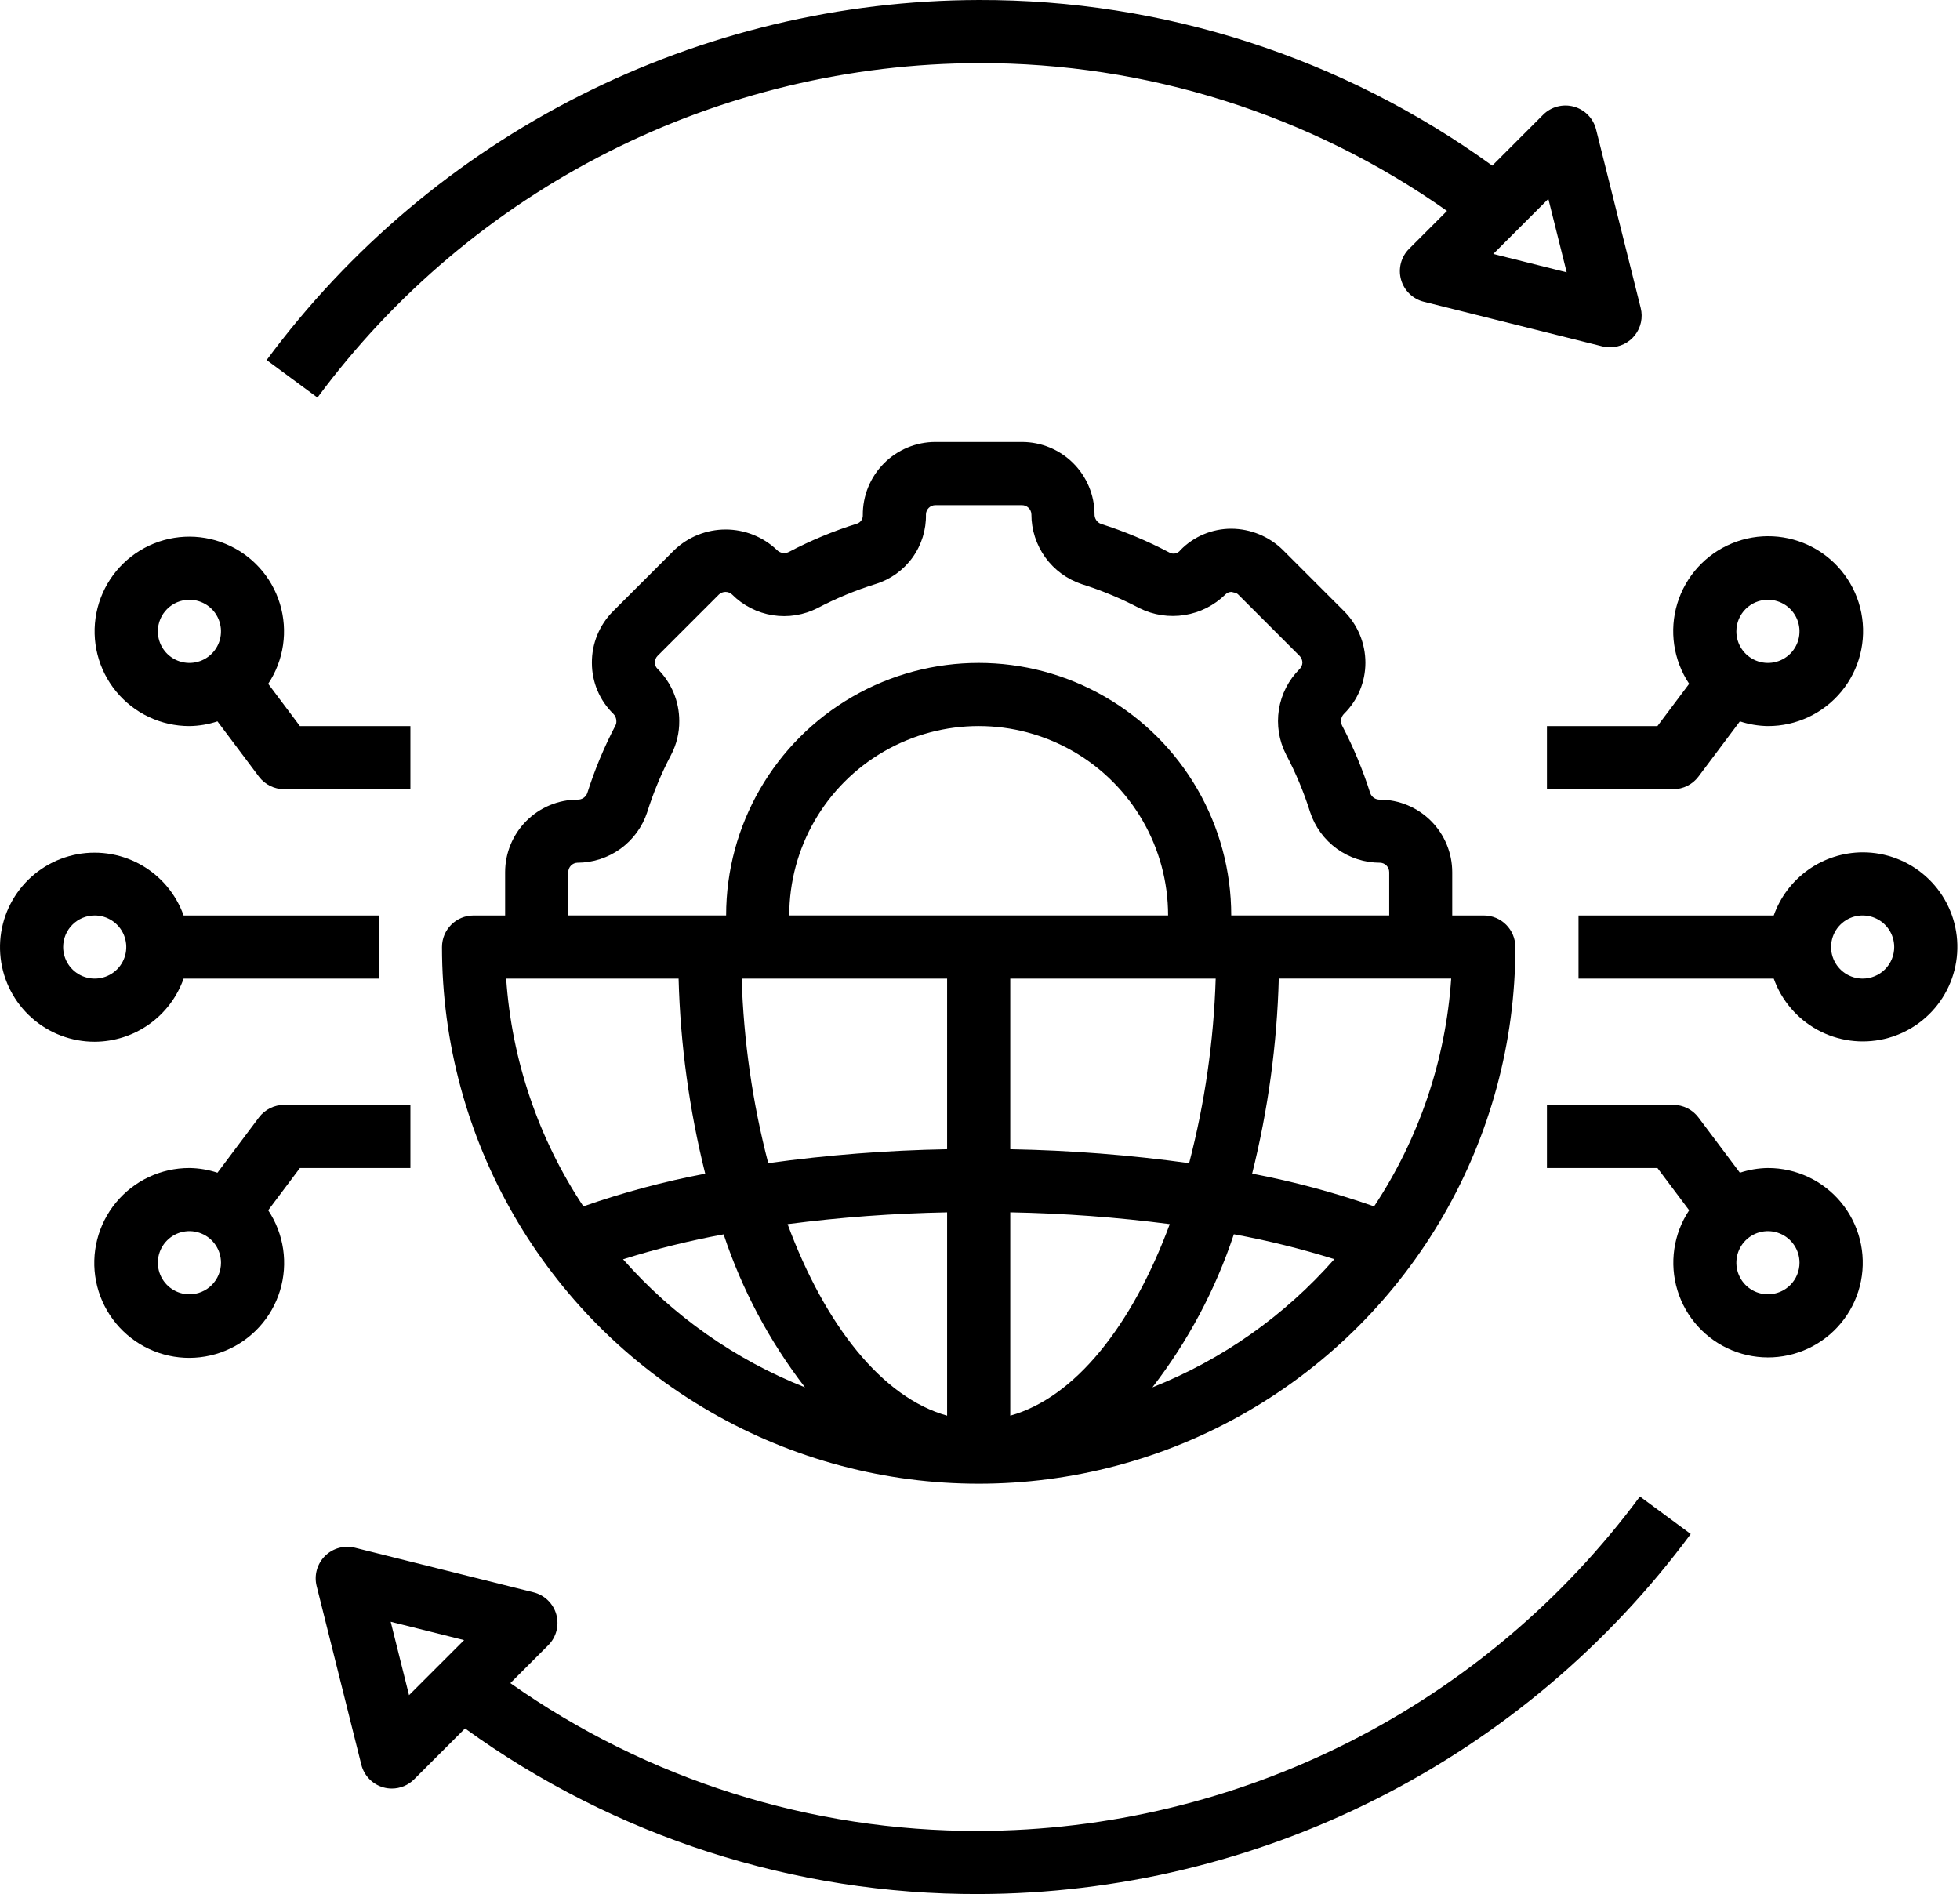 <svg width="566" height="547" viewBox="0 0 566 547" fill="none" xmlns="http://www.w3.org/2000/svg">
<path d="M537.885 246.151C532.248 246.175 526.757 247.938 522.163 251.202C517.568 254.466 514.092 259.069 512.212 264.384H455.835V282.617H512.212C514.462 288.934 518.96 294.204 524.845 297.419C530.73 300.631 537.591 301.567 544.124 300.049C550.656 298.527 556.399 294.656 560.261 289.173C564.119 283.687 565.829 276.976 565.055 270.313C564.286 263.65 561.091 257.509 556.077 253.053C551.067 248.596 544.593 246.139 537.885 246.151ZM537.885 282.617C534.197 282.617 530.872 280.395 529.464 276.989C528.052 273.582 528.829 269.663 531.438 267.054C534.047 264.445 537.966 263.668 541.373 265.08C544.779 266.488 547.002 269.814 547.002 273.501C547.002 275.918 546.041 278.238 544.332 279.948C542.622 281.657 540.302 282.617 537.885 282.617Z" fill="black"/>
<path d="M446.718 209.684V227.918H483.185C486.054 227.918 488.757 226.566 490.478 224.271L502.439 208.325C505.052 209.187 507.783 209.647 510.534 209.684C518.743 209.704 526.53 206.041 531.751 199.705C536.972 193.372 539.081 185.028 537.493 176.974C535.91 168.92 530.794 161.997 523.562 158.114C516.326 154.231 507.734 153.796 500.143 156.93C492.553 160.059 486.765 166.425 484.372 174.279C481.979 182.134 483.232 190.644 487.787 197.478L478.625 209.684L446.718 209.684ZM510.535 173.218C514.222 173.218 517.547 175.44 518.956 178.846C520.368 182.253 519.591 186.172 516.982 188.781C514.373 191.39 510.454 192.167 507.047 190.755C503.64 189.347 501.418 186.022 501.418 182.334C501.418 177.3 505.5 173.218 510.535 173.218Z" fill="black"/>
<path d="M510.535 337.317C507.784 337.354 505.053 337.814 502.44 338.677L490.479 322.731C488.757 320.435 486.055 319.084 483.185 319.084H446.719V337.317H478.627L487.789 349.523C483.255 356.34 482.017 364.83 484.411 372.661C486.804 380.492 492.575 386.836 500.145 389.954C507.715 393.076 516.287 392.636 523.499 388.766C530.711 384.895 535.81 377.997 537.398 369.962C538.985 361.933 536.885 353.614 531.683 347.289C526.482 340.968 518.723 337.309 510.535 337.317ZM510.535 373.784C506.848 373.784 503.522 371.562 502.114 368.155C500.702 364.749 501.479 360.83 504.088 358.221C506.697 355.612 510.616 354.834 514.023 356.247C517.429 357.655 519.652 360.98 519.652 364.667C519.652 367.085 518.691 369.405 516.982 371.114C515.272 372.824 512.952 373.784 510.535 373.784Z" fill="black"/>
<path d="M27.352 300.851C32.989 300.826 38.48 299.064 43.075 295.8C47.67 292.536 51.145 287.933 53.026 282.618H109.402V264.385H53.026C50.775 258.068 46.278 252.798 40.393 249.582C34.508 246.371 27.646 245.435 21.113 246.953C14.581 248.475 8.839 252.346 4.976 257.828C1.118 263.315 -0.591 270.026 0.182 276.689C0.951 283.351 4.146 289.493 9.16 293.949C14.17 298.406 20.645 300.863 27.352 300.851ZM27.352 264.384C31.04 264.384 34.365 266.606 35.773 270.013C37.185 273.419 36.408 277.339 33.799 279.948C31.19 282.557 27.271 283.334 23.864 281.922C20.458 280.513 18.236 277.188 18.236 273.501C18.236 268.466 22.318 264.384 27.352 264.384Z" fill="black"/>
<path d="M54.702 209.684C57.454 209.648 60.185 209.188 62.797 208.325L74.758 224.271C76.48 226.567 79.183 227.918 82.052 227.918H118.518V209.685H86.61L77.449 197.479C81.983 190.662 83.22 182.172 80.827 174.341C78.434 166.51 72.662 160.166 65.092 157.048C57.522 153.926 48.951 154.366 41.739 158.236C34.527 162.107 29.428 169.005 27.84 177.039C26.253 185.069 28.352 193.388 33.554 199.713C38.755 206.034 46.514 209.692 54.702 209.684ZM54.702 173.218C58.39 173.218 61.715 175.44 63.123 178.846C64.535 182.253 63.758 186.172 61.149 188.781C58.54 191.39 54.621 192.167 51.214 190.755C47.808 189.347 45.586 186.022 45.586 182.334C45.586 177.3 49.668 173.218 54.702 173.218Z" fill="black"/>
<path d="M118.519 337.317V319.084H82.052C79.183 319.084 76.481 320.435 74.759 322.731L62.798 338.677C60.185 337.814 57.454 337.354 54.703 337.318C46.494 337.297 38.708 340.96 33.487 347.297C28.265 353.63 26.157 361.973 27.744 370.027C29.327 378.082 34.443 385.005 41.675 388.888C48.912 392.771 57.503 393.206 65.094 390.072C72.685 386.942 78.472 380.577 80.865 372.722C83.258 364.867 82.005 356.357 77.451 349.523L86.612 337.318L118.519 337.317ZM54.702 373.784C51.015 373.784 47.69 371.562 46.282 368.155C44.869 364.749 45.647 360.83 48.256 358.221C50.864 355.612 54.784 354.834 58.19 356.247C61.597 357.655 63.819 360.98 63.819 364.667C63.819 367.085 62.858 369.405 61.149 371.114C59.44 372.823 57.12 373.784 54.702 373.784Z" fill="black"/>
<path d="M282.619 18.235C331.031 18.113 378.282 33.025 417.858 60.908L406.918 71.848C404.598 74.172 403.706 77.566 404.581 80.728C405.461 83.895 407.972 86.341 411.158 87.138L462.72 100.028C463.453 100.207 464.202 100.292 464.954 100.284C467.763 100.284 470.412 98.99 472.142 96.776C473.868 94.562 474.478 91.676 473.798 88.954L460.905 37.379C460.111 34.193 457.661 31.681 454.499 30.802C451.332 29.927 447.942 30.819 445.618 33.139L430.929 47.835C387.797 16.61 335.873 -0.138 282.625 0.001C242.618 0.103 203.184 9.557 167.484 27.611C131.785 45.666 100.794 71.823 77.001 103.984L91.678 114.814V114.818C113.769 84.945 142.543 60.652 175.698 43.884C208.855 27.111 245.473 18.329 282.628 18.235L282.619 18.235ZM447.125 57.436L452.42 78.641L431.223 73.338L447.125 57.436Z" fill="black"/>
<path d="M104.339 509.617C105.124 512.8 107.562 515.311 110.72 516.198C111.51 516.418 112.332 516.528 113.154 516.528C115.572 516.528 117.888 515.567 119.597 513.858L134.286 499.169C177.427 530.398 229.363 547.141 282.621 546.994C322.628 546.893 362.062 537.438 397.762 519.384C433.462 501.33 464.452 475.172 488.245 443.012L473.569 432.181V432.177C451.477 462.05 422.703 486.343 389.549 503.112C356.391 519.884 319.773 528.666 282.618 528.76C234.206 528.882 186.955 513.97 147.379 486.087L158.319 475.147C160.639 472.823 161.53 469.429 160.655 466.266C159.776 463.1 157.265 460.654 154.078 459.856L102.496 446.984C99.39 446.206 96.102 447.118 93.835 449.381C91.572 451.648 90.66 454.936 91.438 458.042L104.339 509.617ZM134.02 473.659L118.119 489.56L112.824 468.356L134.02 473.659Z" fill="black"/>
<path d="M169.572 229.105C169.12 230.245 168.005 230.974 166.784 230.929C161.229 230.945 155.913 233.159 151.99 237.091C148.071 241.022 145.869 246.346 145.869 251.897V264.387H136.752C131.718 264.387 127.636 268.47 127.636 273.504C127.636 328.876 157.176 380.039 205.127 407.722C253.079 435.41 312.162 435.41 360.11 407.722C408.062 380.039 437.602 328.875 437.602 273.504C437.602 271.087 436.641 268.767 434.932 267.057C433.223 265.348 430.903 264.387 428.485 264.387H419.369V251.897C419.369 246.354 417.171 241.034 413.26 237.103C409.348 233.176 404.037 230.954 398.49 230.929C397.269 230.974 396.153 230.245 395.702 229.106C393.569 222.362 390.842 215.817 387.562 209.549C386.996 208.393 387.236 207.001 388.16 206.106C392.096 202.207 394.306 196.9 394.297 191.365C394.289 185.806 392.083 180.474 388.16 176.531L370.472 158.835H370.476C366.491 154.92 361.135 152.714 355.552 152.693C350.041 152.689 344.758 154.907 340.9 158.847C340.135 159.93 338.65 160.215 337.538 159.494C331.246 156.181 324.677 153.438 317.901 151.289C316.761 150.837 316.033 149.718 316.077 148.497C316.049 142.954 313.827 137.651 309.895 133.74C305.968 129.833 300.652 127.639 295.109 127.639H270.128C264.536 127.639 259.175 129.873 255.236 133.845C251.3 137.818 249.111 143.198 249.159 148.791C249.208 149.869 248.549 150.854 247.527 151.216C240.71 153.341 234.1 156.088 227.78 159.421C226.624 159.999 225.228 159.755 224.337 158.819C220.345 155.03 215.049 152.921 209.547 152.921C204.045 152.921 198.754 155.03 194.762 158.819L177.066 176.507V176.503C173.09 180.459 170.876 185.848 170.924 191.457C170.92 196.967 173.138 202.25 177.078 206.108C177.656 206.661 177.986 207.426 177.99 208.232C178.018 208.656 177.937 209.087 177.75 209.47C174.449 215.762 171.714 222.335 169.573 229.107L169.572 229.105ZM168.469 348.403C155.454 328.782 147.77 306.108 146.17 282.616H195.958C196.466 301.619 199.047 320.507 203.65 338.948C191.692 341.227 179.923 344.385 168.432 348.402L168.469 348.403ZM179.954 363.665C189.47 360.682 199.156 358.281 208.965 356.478C214.252 372.424 222.196 387.361 232.461 400.661C212.266 392.659 194.26 379.977 179.918 363.665L179.954 363.665ZM273.501 408.837C254.828 403.639 238.32 382.883 227.434 353.526C242.716 351.54 258.097 350.405 273.501 350.124V408.837ZM273.501 331.89C256.216 332.199 238.967 333.543 221.846 335.911C217.312 318.488 214.74 300.613 214.178 282.616H273.502L273.501 331.89ZM227.918 264.382C227.918 244.838 238.345 226.78 255.268 217.012C272.191 207.24 293.045 207.24 309.968 217.012C326.89 226.78 337.318 244.838 337.318 264.382H227.918ZM351.061 282.615C350.499 300.612 347.927 318.488 343.393 335.911C326.27 333.542 309.023 332.199 291.737 331.89V282.615L351.061 282.615ZM291.737 408.832V350.118C307.141 350.399 322.522 351.535 337.804 353.521C326.918 382.893 310.41 403.635 291.737 408.832ZM332.815 400.627C343.079 387.33 351.02 372.397 356.311 356.455C366.115 358.258 375.806 360.655 385.321 363.639C370.991 379.955 352.999 392.641 332.815 400.654V400.627ZM419.069 282.61C417.481 306.098 409.81 328.772 396.806 348.397C385.317 344.38 373.547 341.222 361.589 338.943C366.192 320.502 368.772 301.613 369.281 282.611L419.069 282.61ZM186.891 234.565C188.698 228.826 191.022 223.258 193.83 217.935C195.385 214.936 196.187 211.598 196.154 208.22C196.158 202.551 193.895 197.122 189.862 193.141C189.37 192.665 189.097 192.001 189.117 191.317C189.117 190.585 189.406 189.889 189.927 189.376L207.616 171.688C208.682 170.695 210.338 170.695 211.405 171.688C214.583 174.883 218.698 176.983 223.15 177.683C227.603 178.379 232.161 177.642 236.166 175.57C241.522 172.762 247.122 170.446 252.897 168.652C257.171 167.329 260.895 164.647 263.512 161.016C266.125 157.386 267.489 153.003 267.391 148.53C267.44 147.057 268.653 145.889 270.126 145.889H295.108C296.581 145.889 297.794 147.057 297.843 148.53C297.839 153.003 299.247 157.362 301.864 160.988C304.485 164.611 308.18 167.317 312.43 168.717C318.168 170.524 323.737 172.844 329.06 175.652C333.093 177.647 337.647 178.334 342.088 177.626C346.532 176.914 350.643 174.838 353.854 171.688C354.33 171.192 354.993 170.923 355.677 170.939C356.414 171.22 356.906 171.041 357.619 171.749L375.307 189.438C375.812 189.958 376.096 190.654 376.101 191.379C376.08 192.067 375.795 192.722 375.307 193.202C372.116 196.373 370.016 200.479 369.312 204.924C368.612 209.364 369.34 213.918 371.396 217.919C374.208 223.247 376.532 228.819 378.343 234.566C379.743 238.815 382.45 242.51 386.072 245.132C389.698 247.749 394.057 249.157 398.526 249.153C400.003 249.202 401.171 250.415 401.171 251.888V264.378H355.552C355.552 238.322 341.648 214.245 319.085 201.217C296.522 188.189 268.715 188.189 246.152 201.217C223.588 214.245 209.685 238.322 209.685 264.378H164.102V251.888C164.102 250.415 165.27 249.202 166.747 249.153C171.212 249.149 175.563 247.736 179.181 245.12C182.796 242.503 185.498 238.807 186.894 234.566L186.891 234.565Z" fill="black"/>
</svg>
